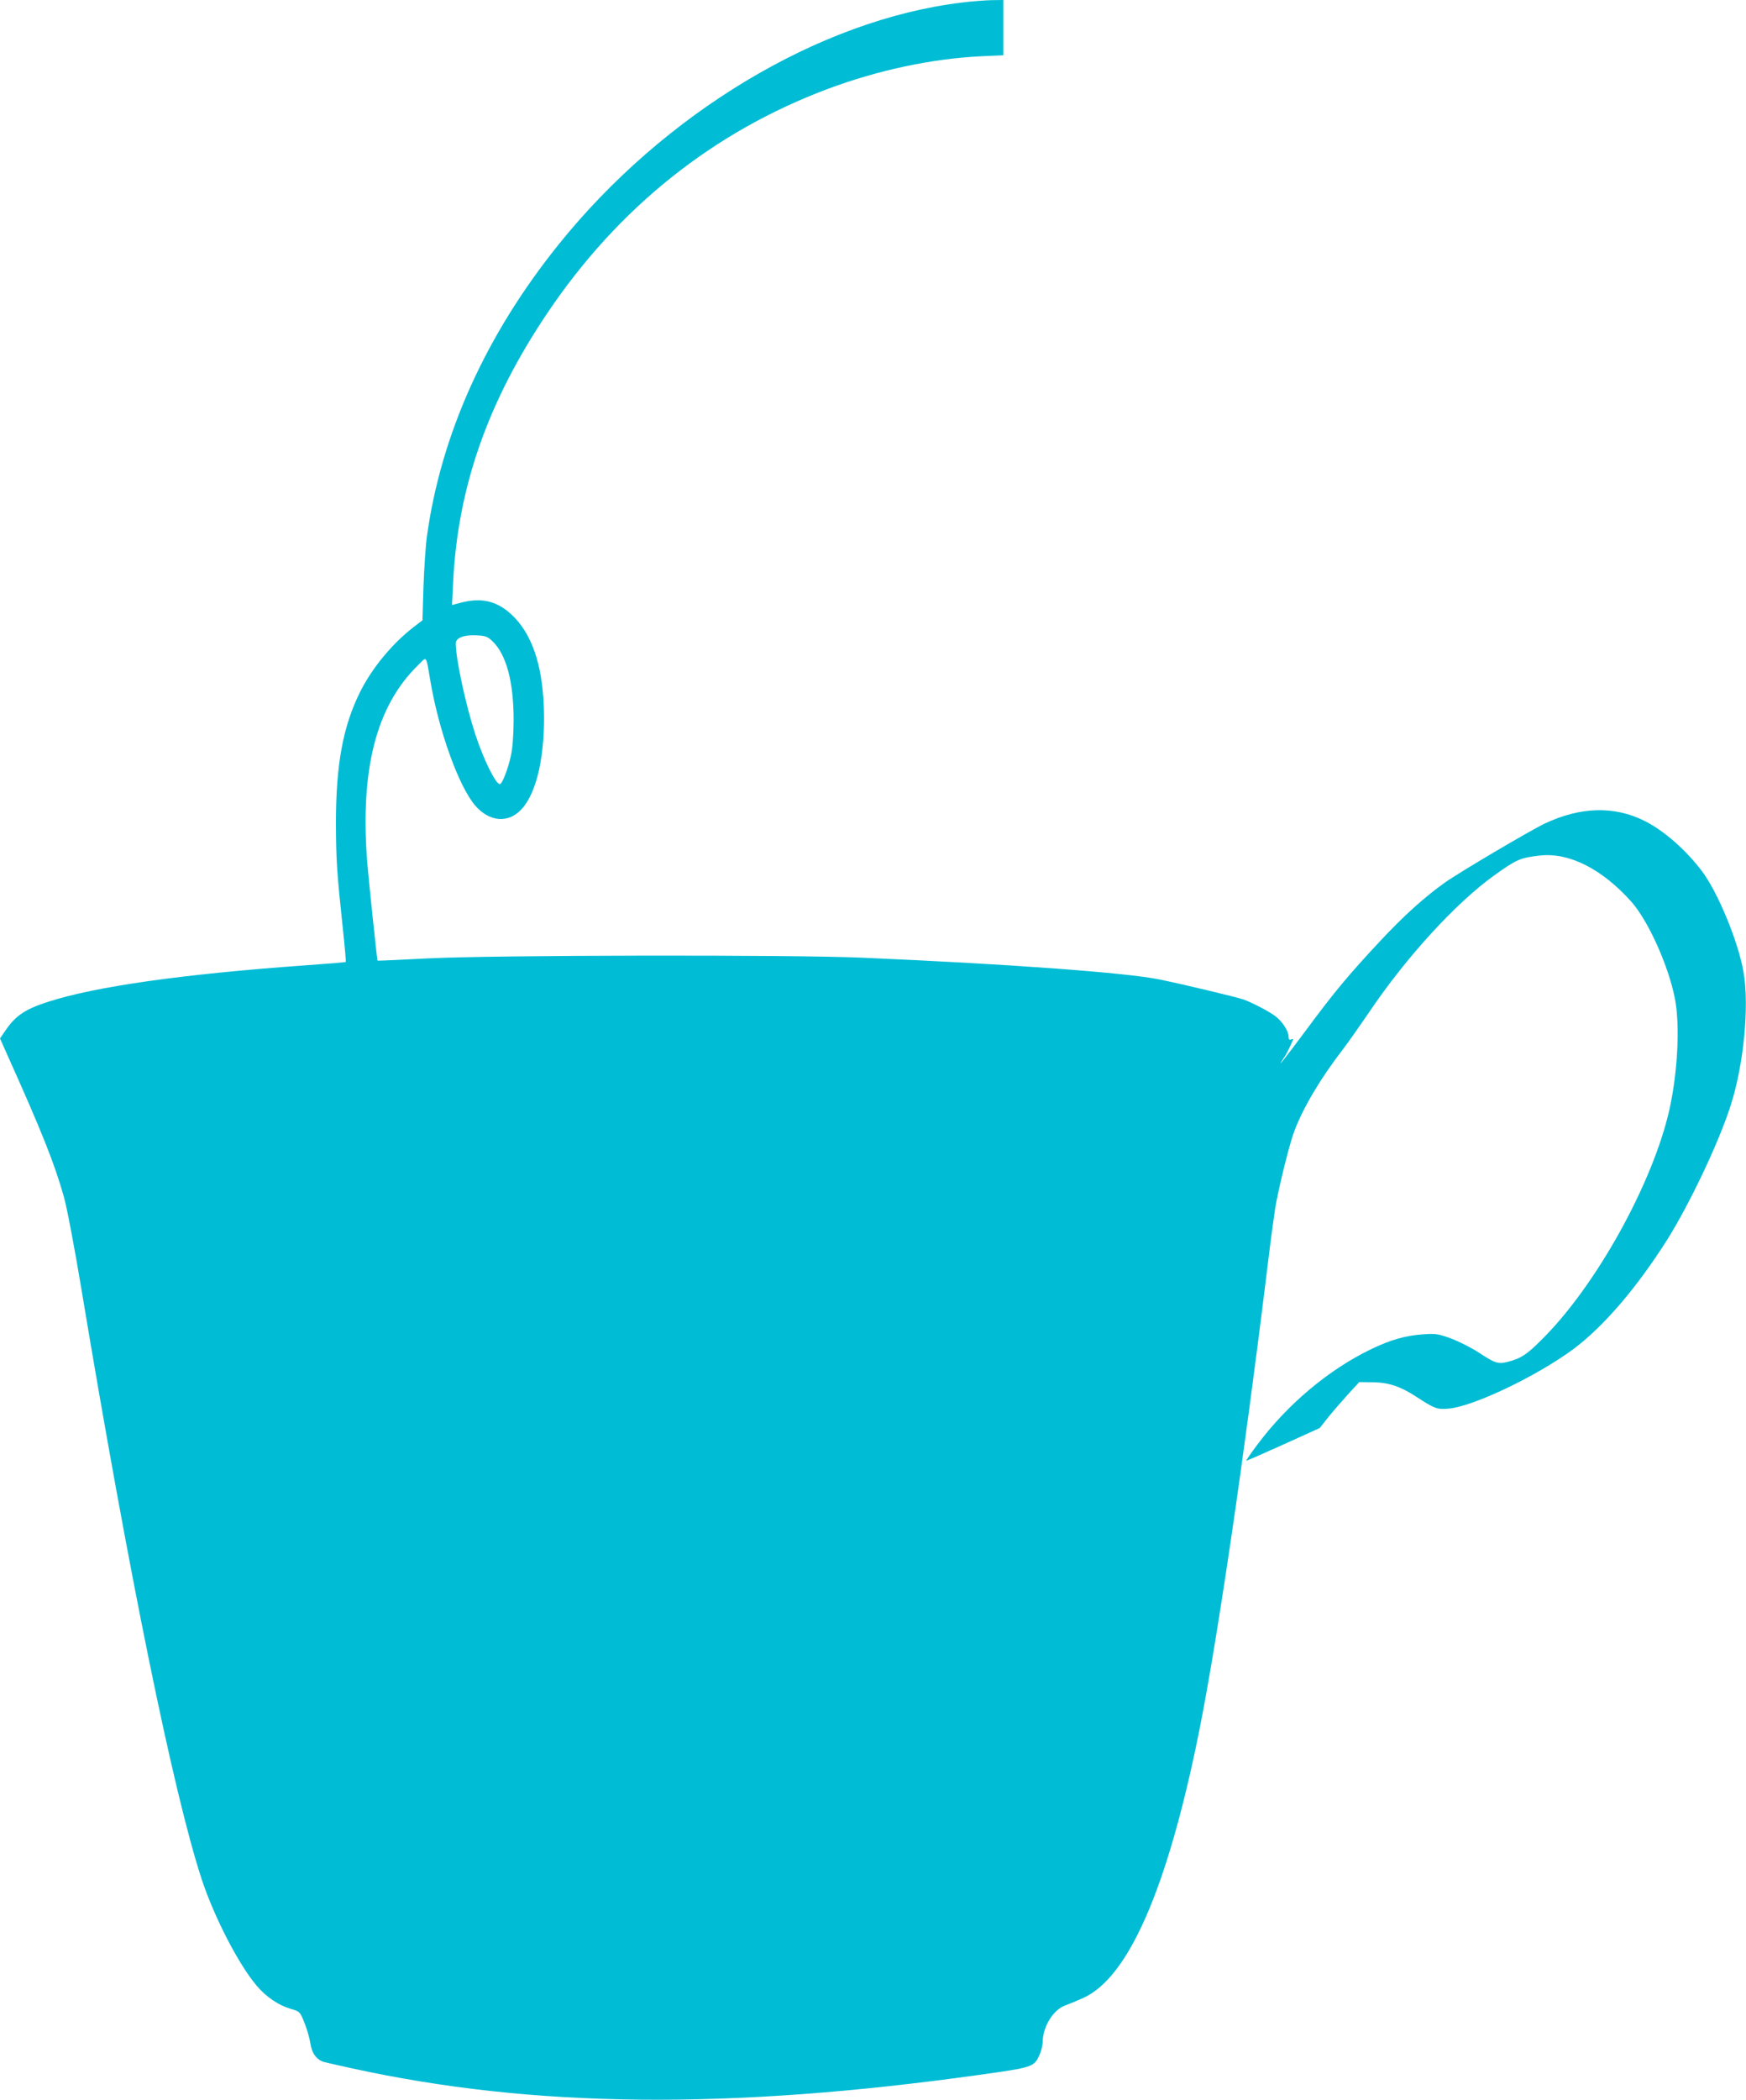 <?xml version="1.0" standalone="no"?>
<!DOCTYPE svg PUBLIC "-//W3C//DTD SVG 20010904//EN"
 "http://www.w3.org/TR/2001/REC-SVG-20010904/DTD/svg10.dtd">
<svg version="1.0" xmlns="http://www.w3.org/2000/svg"
 width="1065pt" height="1280pt" viewBox="0 0 1065 1280"
 preserveAspectRatio="xMidYMid meet">
<g transform="translate(0,1280) scale(0.1,-0.1)"
fill="#00bcd4" stroke="none">
<path d="M5864 12784 c-866 -105 -1814 -674 -2458 -1476 -443 -551 -716 -1156
-802 -1778 -8 -58 -17 -196 -21 -308 l-6 -203 -56 -43 c-130 -101 -251 -248
-323 -391 -106 -211 -149 -445 -149 -805 1 -224 6 -302 42 -638 12 -111 20
-204 18 -206 -2 -2 -110 -11 -239 -20 -757 -54 -1284 -129 -1574 -222 -139
-44 -199 -84 -258 -169 l-38 -55 39 -88 c217 -482 294 -676 351 -879 17 -59
65 -310 106 -558 289 -1739 562 -3076 734 -3600 77 -233 226 -521 336 -650 57
-68 134 -119 205 -140 53 -15 58 -19 77 -63 24 -58 38 -105 47 -157 9 -55 39
-93 83 -105 20 -5 98 -23 172 -39 1104 -241 2291 -253 3824 -39 329 46 333 48
367 122 10 23 19 59 19 81 2 93 65 194 137 220 27 10 76 30 111 46 275 124
512 666 703 1609 110 542 276 1669 419 2839 22 183 47 367 56 409 32 158 83
359 109 427 52 140 161 323 290 490 34 44 107 148 163 230 227 338 532 671
768 840 137 98 157 106 279 120 178 19 378 -83 556 -282 103 -117 225 -387
265 -588 32 -161 18 -446 -32 -674 -100 -451 -451 -1084 -784 -1411 -88 -88
-122 -110 -201 -131 -60 -16 -79 -10 -179 56 -47 30 -123 69 -170 86 -78 28
-92 31 -170 25 -106 -7 -198 -33 -318 -91 -257 -124 -507 -334 -690 -578 -41
-54 -72 -100 -70 -101 1 -2 103 43 225 98 l223 101 52 66 c29 36 84 99 121
140 l68 74 82 -1 c97 -1 169 -25 267 -89 110 -72 127 -78 194 -72 150 12 538
197 763 363 184 137 388 375 575 671 136 218 313 590 384 813 80 246 115 609
79 814 -32 186 -157 488 -254 616 -97 128 -229 245 -348 305 -184 93 -391 88
-610 -15 -85 -40 -521 -297 -608 -359 -127 -90 -252 -203 -397 -358 -195 -209
-279 -310 -448 -538 -121 -163 -194 -256 -143 -180 12 17 29 48 39 70 10 22
20 43 22 48 2 4 -3 4 -12 1 -12 -5 -16 0 -16 17 0 34 -39 93 -80 124 -41 31
-138 81 -194 102 -48 16 -365 92 -512 122 -203 42 -928 95 -1814 133 -438 19
-2235 16 -2645 -4 -170 -9 -311 -15 -312 -14 -3 3 -53 478 -63 600 -44 566 55
952 309 1200 57 57 48 68 77 -99 51 -302 173 -640 273 -756 87 -100 202 -109
282 -22 95 102 146 335 136 622 -9 264 -75 451 -197 565 -90 83 -184 105 -309
72 l-54 -14 7 141 c29 579 212 1101 577 1642 432 641 1012 1103 1711 1364 306
114 631 183 931 198 l137 6 0 169 0 168 -72 -1 c-40 -1 -123 -7 -184 -15z
m-2859 -3894 c84 -81 128 -248 128 -480 -1 -96 -6 -170 -17 -218 -17 -79 -53
-172 -67 -172 -25 0 -97 144 -149 301 -58 177 -120 461 -120 557 0 34 50 53
127 49 56 -3 67 -7 98 -37z"/>
</g>
</svg>
